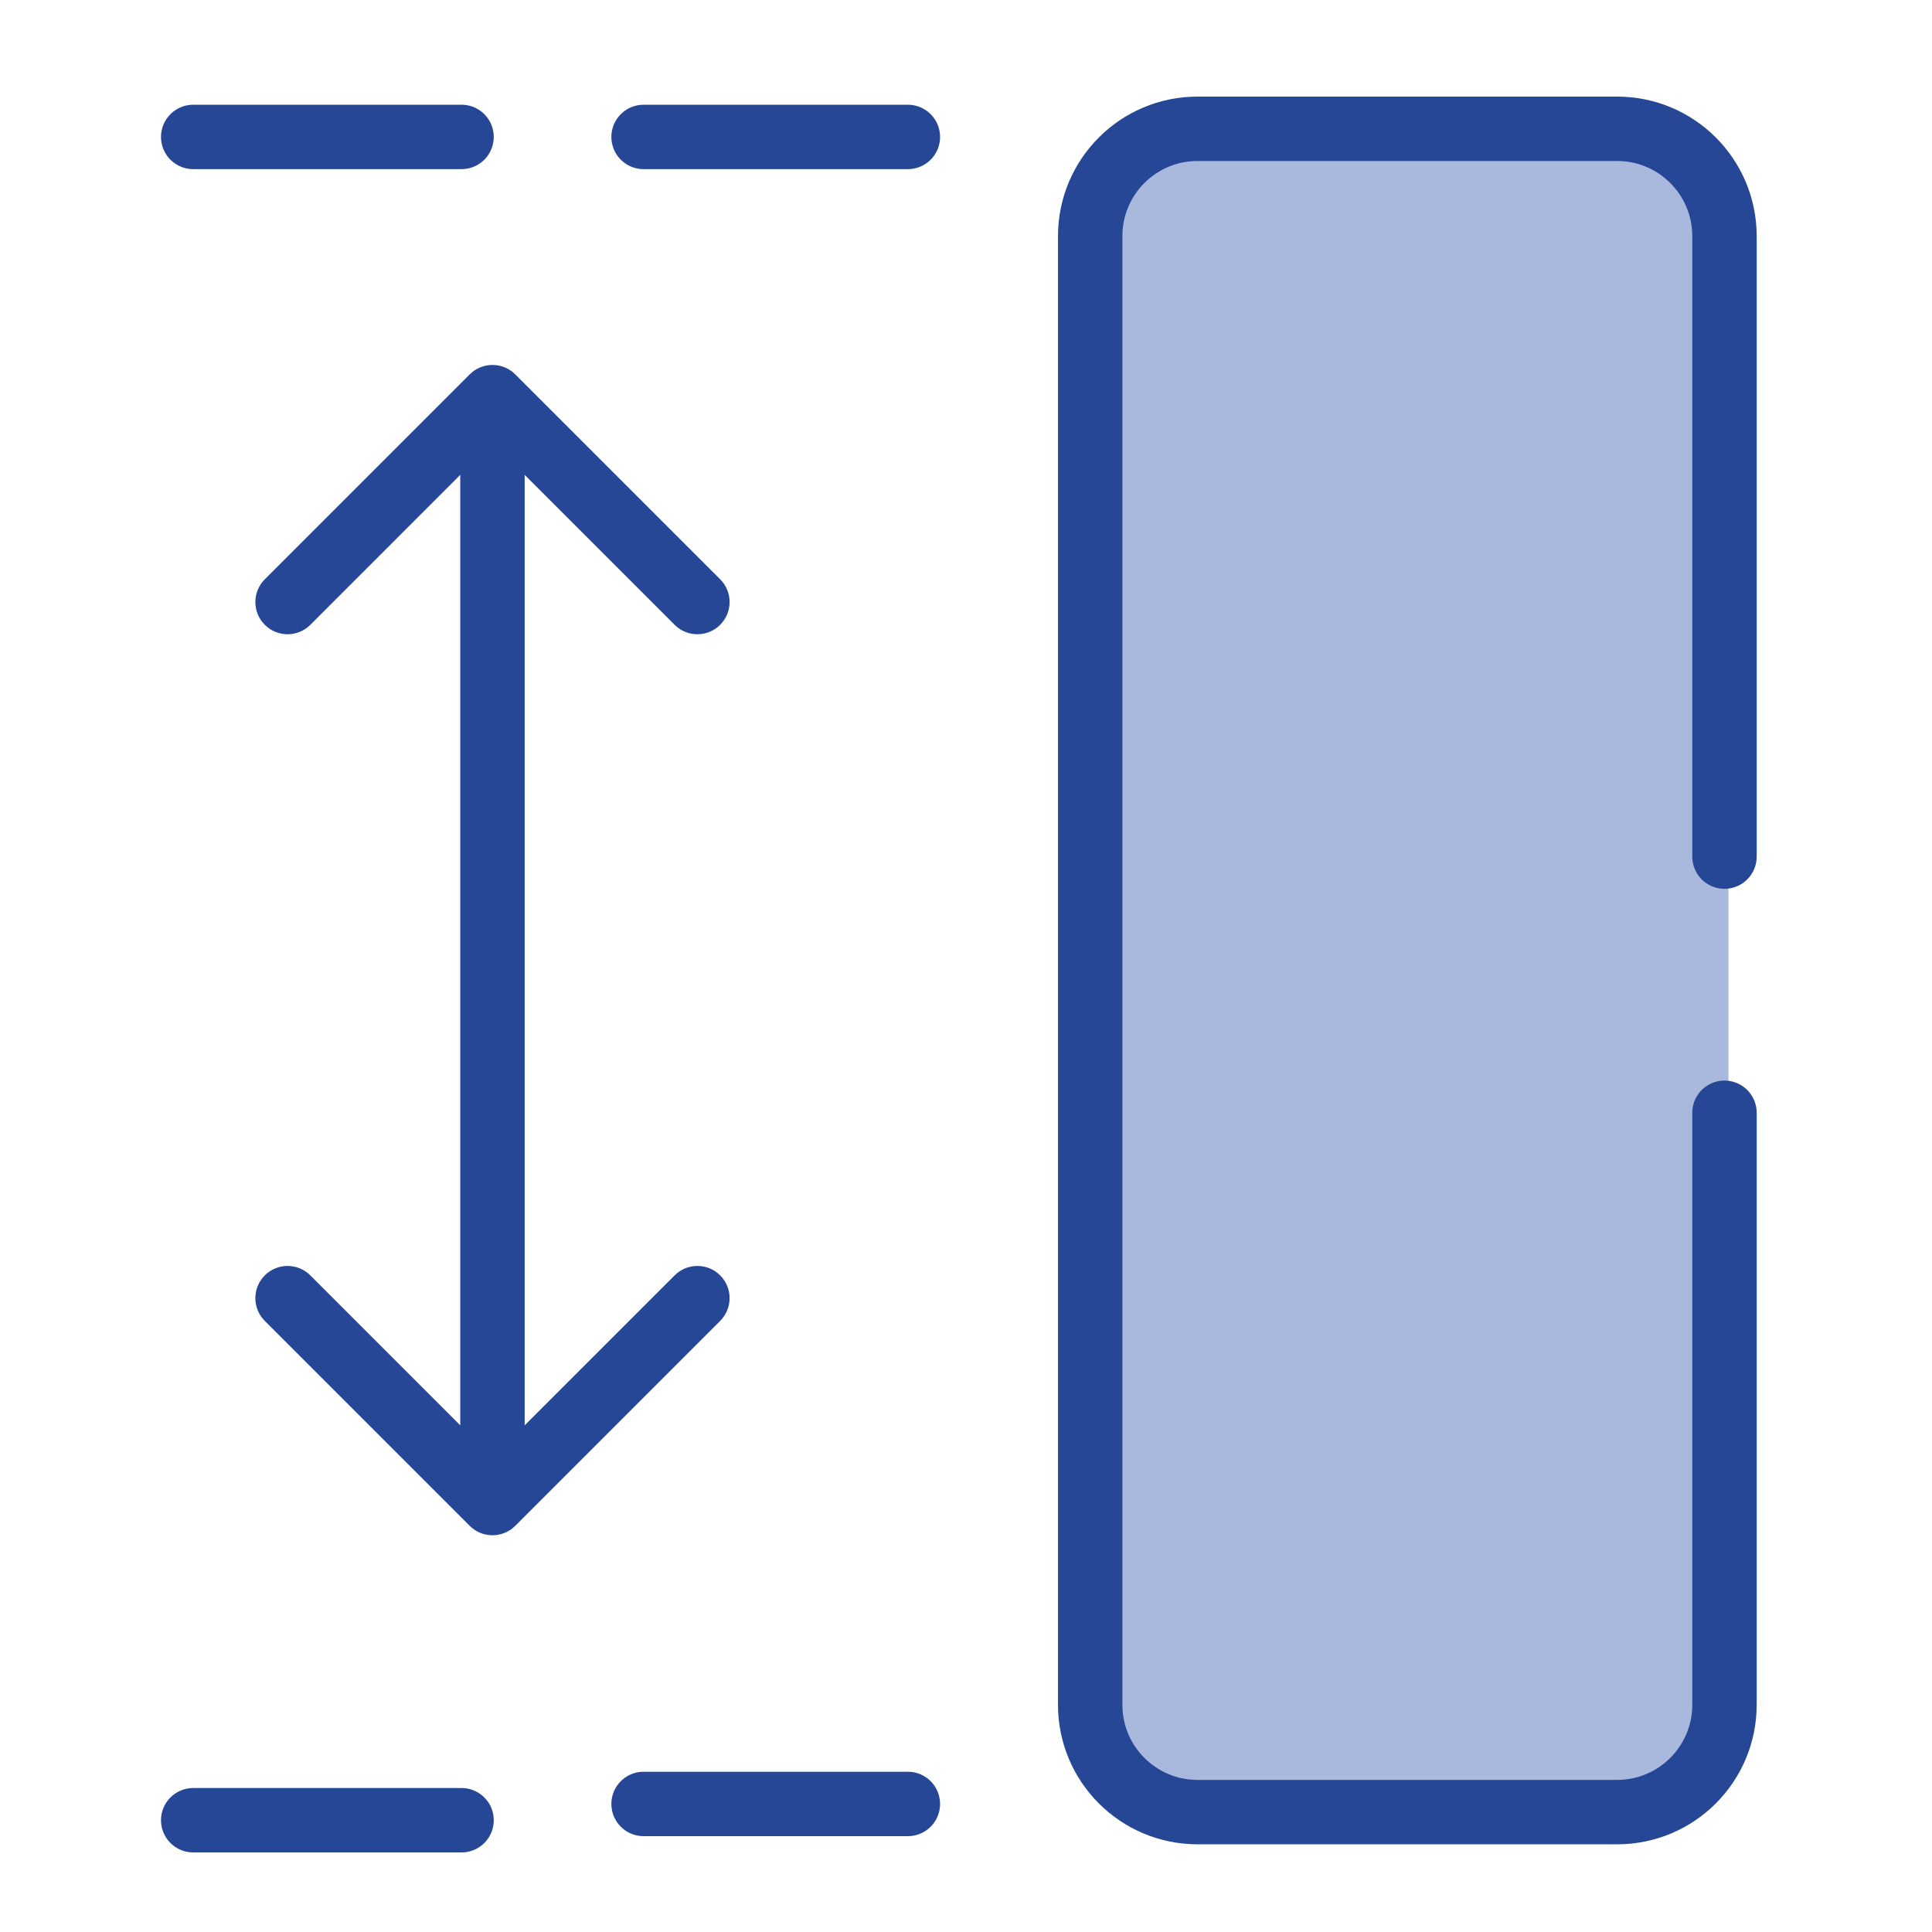 <svg width="90" height="90" viewBox="0 0 90 90" fill="none" xmlns="http://www.w3.org/2000/svg">
<path d="M9 6.379H21.501" stroke="#264796" stroke-width="3" stroke-linecap="round"/>
<path d="M9 84.793H21.501" stroke="#264796" stroke-width="3" stroke-linecap="round"/>
<path d="M29.98 6.379H42.292" stroke="#264796" stroke-width="3" stroke-linecap="round"/>
<path d="M29.98 84.035H42.292" stroke="#264796" stroke-width="3" stroke-linecap="round"/>
<path d="M24.002 17.439C23.416 16.854 22.466 16.854 21.881 17.439L12.335 26.985C11.749 27.571 11.749 28.521 12.335 29.107C12.921 29.692 13.87 29.692 14.456 29.107L22.941 20.621L31.427 29.107C32.013 29.692 32.962 29.692 33.548 29.107C34.134 28.521 34.134 27.571 33.548 26.985L24.002 17.439ZM21.881 71.079C22.466 71.665 23.416 71.665 24.002 71.079L33.548 61.533C34.134 60.948 34.134 59.998 33.548 59.412C32.962 58.826 32.013 58.826 31.427 59.412L22.941 67.897L14.456 59.412C13.87 58.826 12.921 58.826 12.335 59.412C11.749 59.998 11.749 60.948 12.335 61.533L21.881 71.079ZM21.441 18.5L21.441 70.019L24.441 70.019L24.441 18.5L21.441 18.5Z" fill="#264796"/>
<rect x="50.594" y="6" width="29.926" height="78.036" rx="5" fill="#A9B8DD"/>
<path d="M80.333 51.837V79.415C80.333 82.176 78.094 84.415 75.333 84.415H55.785C53.024 84.415 50.785 82.176 50.785 79.415V11C50.785 8.239 53.024 6 55.785 6H75.333C78.094 6 80.333 8.239 80.333 11V39.904" stroke="#264796" stroke-width="3" stroke-linecap="round"/>
</svg>
